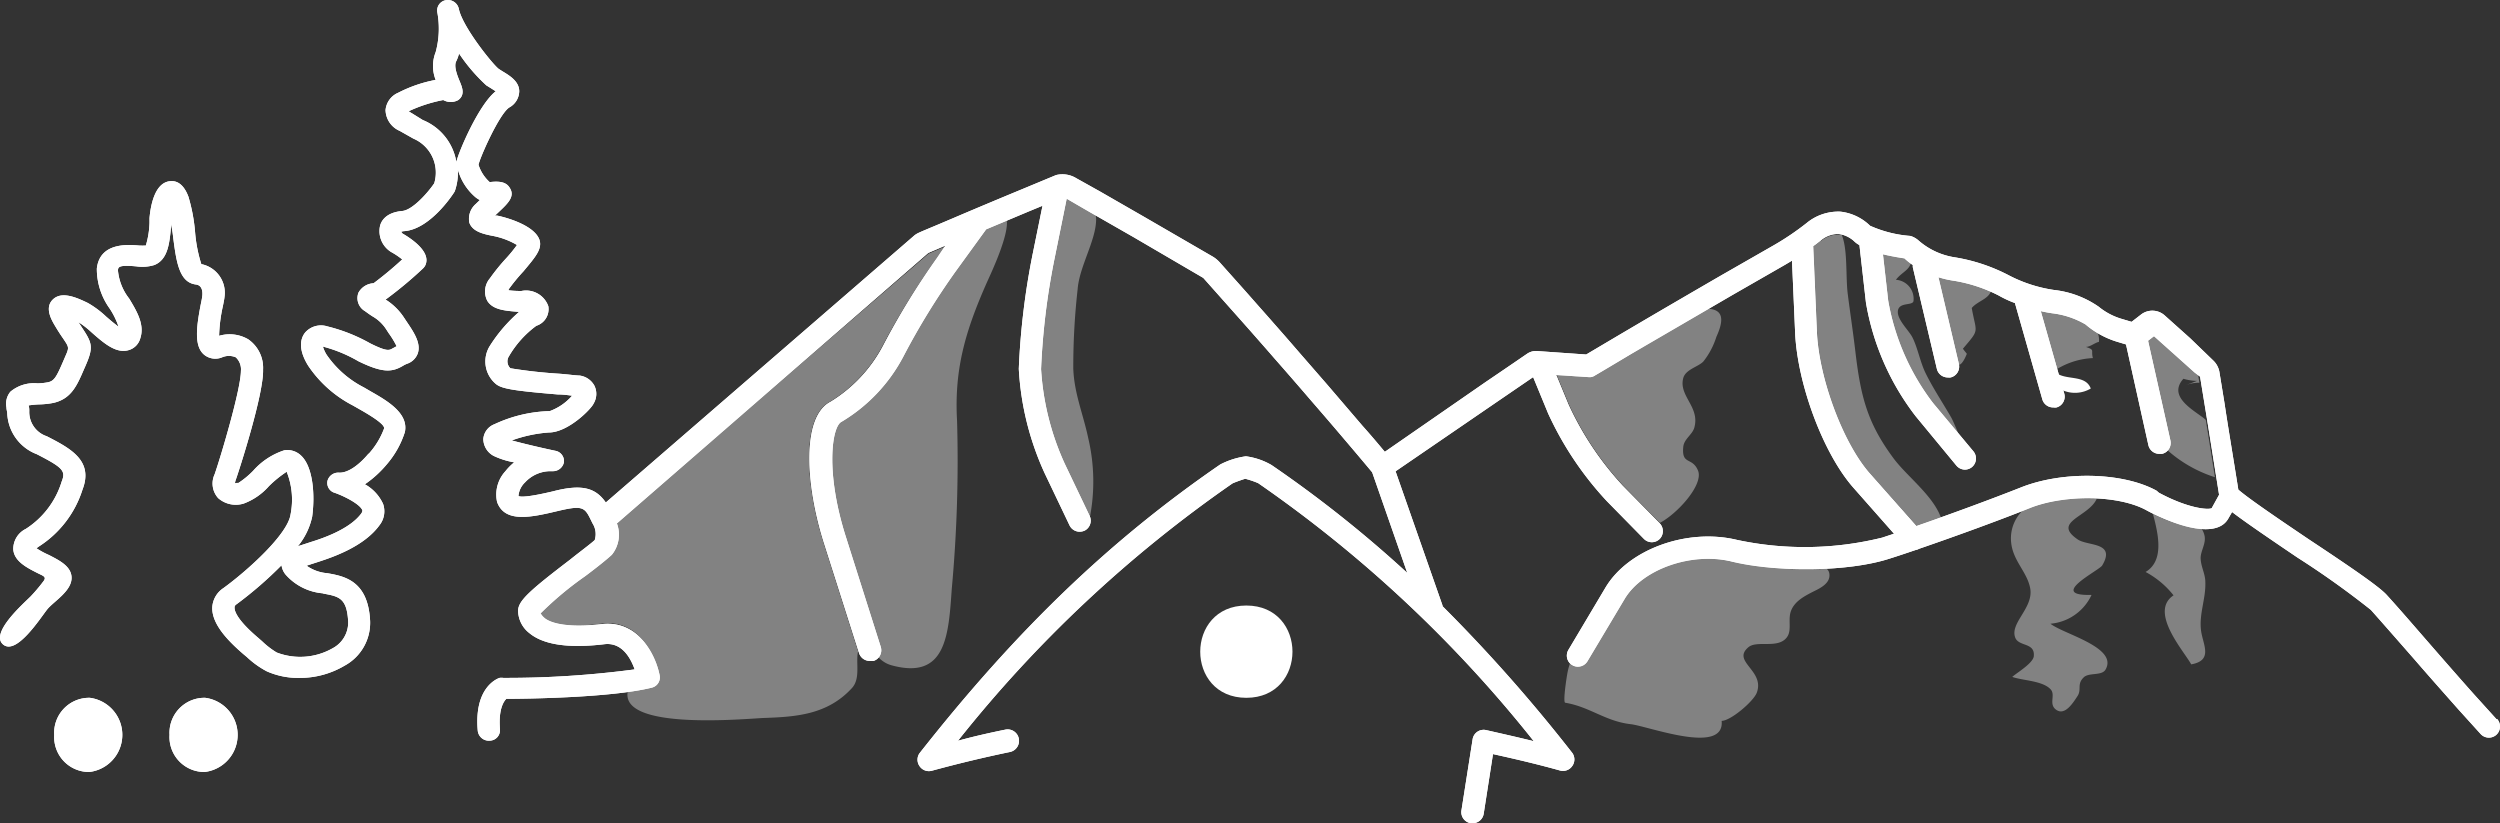<?xml version="1.0" encoding="UTF-8" standalone="no"?>
<svg
   xmlns:dc="http://purl.org/dc/elements/1.1/"
   xmlns:cc="http://creativecommons.org/ns#"
   xmlns:rdf="http://www.w3.org/1999/02/22-rdf-syntax-ns#"
   xmlns:svg="http://www.w3.org/2000/svg"
   xmlns="http://www.w3.org/2000/svg"
   xmlns:sodipodi="http://sodipodi.sourceforge.net/DTD/sodipodi-0.dtd"
   xmlns:inkscape="http://www.inkscape.org/namespaces/inkscape"
   viewBox="0 0 223.49 73.592"
   version="1.1"
   id="svg1127"
   sodipodi:docname="logo-noname.svg"
   inkscape:version="0.92.4 (5da689c313, 2019-01-14)"
   width="223.49"
   height="73.592">
  <rect x="0" y="0" width="223.49" height="73.592" fill="#333333" stroke="none"/>
  <defs
     id="defs1131" />
  <sodipodi:namedview
     pagecolor="#888888"
     bordercolor="#666666"
     borderopacity="1"
     objecttolerance="10"
     gridtolerance="10"
     guidetolerance="10"
     inkscape:pageopacity="1"
     inkscape:pageshadow="2"
     inkscape:window-width="1920"
     inkscape:window-height="1027"
     id="namedview1129"
     showgrid="false"
     inkscape:zoom="4.4120069"
     inkscape:cx="84.941381"
     inkscape:cy="6.2421191"
     inkscape:window-x="-8"
     inkscape:window-y="-8"
     inkscape:window-maximized="1"
     inkscape:current-layer="svg1127"
     fit-margin-top="0"
     fit-margin-left="0"
     fit-margin-right="0"
     fit-margin-bottom="0" />
  <g
     id="ab3eac82-ccb9-44a4-9f61-de409f7d1166"
     data-name="Layer 2"
     transform="translate(-3.203,0.012)">
    <path
       style="fill:#ffffff"
       inkscape:connector-curvature="0"
       id="path991"
       d="M 8.05,65.7 A 3.13,3.13 0 0 1 11.23,62.37 3.34,3.34 0 0 1 11.18,69 3.12,3.12 0 0 1 8.05,65.7" />
    <path
       style="fill:#ffffff"
       inkscape:connector-curvature="0"
       id="path993"
       d="M 18.36,65.7 A 3.13,3.13 0 0 1 21.54,62.37 3.34,3.34 0 0 1 21.49,69 3.12,3.12 0 0 1 18.36,65.67" />
    <path
       style="fill:#ffffff"
       inkscape:connector-curvature="0"
       id="path995"
       d="M 18.36,65.7 A 3.13,3.13 0 0 1 21.54,62.37 3.34,3.34 0 0 1 21.49,69 3.12,3.12 0 0 1 18.36,65.67" />
    <path
       style="fill:#ffffff"
       inkscape:connector-curvature="0"
       id="path997"
       d="M 8.05,65.7 A 3.13,3.13 0 0 1 11.23,62.37 3.34,3.34 0 0 1 11.18,69 3.12,3.12 0 0 1 8.05,65.7" />
    <path
       style="fill:#ffffff"
       inkscape:connector-curvature="0"
       id="path999"
       d="m 114.62,54.12 c 5.5,0 5.5,8.25 0,8.25 -5.5,0 -5.49,-8.25 0,-8.25" />
    <path
       style="fill:#ffffff"
       inkscape:connector-curvature="0"
       id="path1047"
       d="m 226.37,64.27 -2,-2.21 c -1.09,-1.22 -2.84,-3.22 -3.9,-4.44 -1.3,-1.49 -2.59,-3 -3.89,-4.43 -0.65,-0.73 -3.06,-2.39 -7,-5 -2.4,-1.62 -5.33,-3.6 -6.28,-4.43 -0.44,-2.77 -1,-6.12 -1.21,-7.57 l -0.49,-3 a 1.88,1.88 0 0 0 -0.57,-1 L 199,30.23 196.71,28.18 a 1.65,1.65 0 0 0 -2.11,-0.07 l -0.84,0.65 -0.94,-0.28 a 5.86,5.86 0 0 1 -2,-1.07 8.67,8.67 0 0 0 -4,-1.5 12.71,12.71 0 0 1 -4,-1.29 A 15.94,15.94 0 0 0 178,23 a 6.39,6.39 0 0 1 -3.33,-1.55 1.92,1.92 0 0 0 -0.69,-0.37 10.79,10.79 0 0 1 -3.6,-0.91 4.5,4.5 0 0 0 -2.65,-1.26 4.44,4.44 0 0 0 -3,1 24.18,24.18 0 0 1 -2.95,2 l -4.68,2.68 c -1.45,0.84 -5,2.9 -7.87,4.59 l -1.24,0.73 -2.99,1.77 -4.26,-0.3 a 1.43,1.43 0 0 0 -1,0.22 c -0.09,0.06 -1.76,1.21 -3.74,2.55 l -9,6.23 c -0.65,-0.78 -1.31,-1.56 -2,-2.33 l -3.16,-3.69 -2.48,-2.85 -0.71,-0.82 c -0.7,-0.81 -1.41,-1.61 -2.12,-2.42 l -1.08,-1.22 c -1.07,-1.22 -2.15,-2.42 -3.22,-3.62 a 2.74,2.74 0 0 0 -0.61,-0.5 l -6.09,-3.53 -4,-2.3 -2.13,-1.19 A 2.36,2.36 0 0 0 97.61,15.64 L 94.34,17 c -1.62,0.67 -4.27,1.78 -5.88,2.47 L 87,20.09 c -0.93,0.39 -1.6,0.67 -1.62,0.69 a 1.8,1.8 0 0 0 -0.52,0.33 l -27.5,23.8 c -0.89,-1.27 -2.06,-1.69 -4.71,-1 -2.23,0.53 -2.92,0.52 -3.1,0.42 a 1.89,1.89 0 0 1 0.59,-1.22 3.1,3.1 0 0 1 2.35,-1 h 0.13 a 1,1 0 0 0 1,-0.82 0.94,0.94 0 0 0 -0.76,-1 c -1.42,-0.3 -3,-0.68 -3.91,-0.93 a 12.33,12.33 0 0 1 3.32,-0.71 c 1.72,0 3.81,-2.12 4,-2.59 A 1.66,1.66 0 0 0 56.33,34.45 1.76,1.76 0 0 0 55,33.56 c -0.28,0 -1,-0.1 -1.76,-0.16 A 43.94,43.94 0 0 1 48.83,32.91 0.85,0.85 0 0 1 48.71,31.82 9,9 0 0 1 51.15,29.11 1.56,1.56 0 0 0 52.22,27.36 2.11,2.11 0 0 0 49.82,26 8.47,8.47 0 0 1 48.67,25.94 V 25.86 A 16.15,16.15 0 0 1 50,24.24 c 1,-1.21 1.74,-2 1.41,-2.86 -0.45,-1.16 -2.58,-1.87 -3.77,-2.12 h -0.19 l 0.32,-0.3 c 0.84,-0.79 1.5,-1.41 1,-2.18 -0.29,-0.49 -0.85,-0.63 -1.79,-0.51 a 3.52,3.52 0 0 1 -1,-1.55 c 0.13,-0.66 1.84,-4.51 2.74,-5.12 a 1.69,1.69 0 0 0 0.9,-1.45 c 0,-0.9 -0.89,-1.42 -1.52,-1.8 L 47.79,6.15 C 47.28,5.78 44.55,2.4 44.22,0.78 A 1,1 0 0 0 43.09,0 a 0.94,0.94 0 0 0 -0.8,1.05 8,8 0 0 1 -0.14,3.6 3.37,3.37 0 0 0 0,2.48 12.25,12.25 0 0 0 -3.35,1.15 1.86,1.86 0 0 0 -1.13,1.55 2.08,2.08 0 0 0 1.27,1.86 l 1.22,0.69 a 3.3,3.3 0 0 1 1.86,4 c -0.69,1 -2,2.4 -2.86,2.47 -1.55,0.14 -1.93,1 -2,1.42 a 2.19,2.19 0 0 0 1,2.24 6.71,6.71 0 0 1 1,0.67 32.87,32.87 0 0 1 -2.56,2.13 1.64,1.64 0 0 0 -1.35,0.84 1.34,1.34 0 0 0 0.58,1.65 c 0.26,0.19 0.48,0.35 0.71,0.49 a 3.54,3.54 0 0 1 1.19,1.14 l 0.22,0.34 a 7.94,7.94 0 0 1 0.71,1.17 l -0.37,0.2 c -0.3,0.17 -0.5,0.29 -2,-0.46 a 15.11,15.11 0 0 0 -3.81,-1.51 1.88,1.88 0 0 0 -2,0.55 c -0.33,0.41 -0.73,1.33 0.26,2.94 a 10.7,10.7 0 0 0 4,3.57 l 0.65,0.37 c 1.48,0.84 2.21,1.41 2.15,1.69 a 7,7 0 0 1 -1.37,2.26 l 0.09,0.05 -0.11,-0.06 c -0.83,1 -1.85,1.76 -2.67,1.7 a 1,1 0 0 0 -1,0.73 A 0.92,0.92 0 0 0 33,44 c 0.94,0.31 2.4,1.06 2.6,1.61 0,0.05 0,0.1 -0.07,0.24 C 34.5,47.3 32,48.13 31,48.44 l -0.58,0.19 -0.59,0.19 a 6.23,6.23 0 0 0 1.28,-2.64 c 0.27,-2 0.07,-4.48 -1,-5.47 a 1.77,1.77 0 0 0 -1.48,-0.47 6.31,6.31 0 0 0 -2.8,1.84 7.85,7.85 0 0 1 -1.31,1.08 c -0.17,0 -0.29,0 -0.31,0.06 a 1,1 0 0 1 0.06,-0.31 c 0.32,-0.89 2.52,-7.72 2.45,-9.88 a 3.09,3.09 0 0 0 -1.33,-2.71 3.3,3.3 0 0 0 -2.6,-0.31 13.74,13.74 0 0 1 0.34,-2.67 c 0.07,-0.35 0.13,-0.64 0.14,-0.79 A 2.61,2.61 0 0 0 21.2,23.6 12.85,12.85 0 0 1 20.64,20.71 15.47,15.47 0 0 0 20.05,17.58 c -0.37,-1 -0.95,-1.49 -1.68,-1.39 -1.32,0.16 -1.7,2.13 -1.8,3.29 v 0.41 a 7.86,7.86 0 0 1 -0.33,2.05 5.88,5.88 0 0 1 -0.6,0 c -1,-0.09 -3.52,-0.29 -3.78,2.06 a 6.07,6.07 0 0 0 1.14,3.56 6.94,6.94 0 0 1 0.8,1.63 C 13.43,28.93 12.98,28.54 12.68,28.28 A 8.46,8.46 0 0 0 11.05,27.07 C 10,26.56 8.7,26 7.92,26.77 c -0.78,0.77 -0.06,1.91 0.27,2.46 0.33,0.55 0.51,0.8 0.7,1.08 0.5,0.75 0.5,0.75 0.12,1.61 L 8.86,32.27 C 8.24,33.71 8.05,34.03 7.51,34.16 A 5.76,5.76 0 0 1 6.57,34.26 3.29,3.29 0 0 0 4.14,35 1.67,1.67 0 0 0 3.78,36.4 c 0,0.17 0.05,0.34 0.07,0.5 a 4.09,4.09 0 0 0 2.64,3.69 c 2.34,1.2 2.61,1.5 2.23,2.44 A 7.69,7.69 0 0 1 5.51,47.27 2,2 0 0 0 4.39,49.1 c 0.08,1.07 1.22,1.64 2.23,2.15 0.51,0.25 0.78,0.32 0.43,0.75 a 15.09,15.09 0 0 1 -1.11,1.31 c -0.66,0.66 -3.65,3.28 -2.46,4.29 1.19,1.01 3.35,-2.39 3.94,-3.13 0.59,-0.74 2.34,-1.71 2.17,-3 -0.12,-0.9 -1.09,-1.39 -2,-1.86 A 7.56,7.56 0 0 1 6.46,49 l 0.22,-0.16 a 9.39,9.39 0 0 0 3.9,-5.09 c 1,-2.59 -1.09,-3.68 -3.19,-4.76 A 2.28,2.28 0 0 1 5.82,36.74 c 0,-0.15 0,-0.31 -0.06,-0.51 A 8.39,8.39 0 0 1 6.69,36.14 7.1,7.1 0 0 0 8,36 c 1.57,-0.37 2.08,-1.53 2.71,-3 l 0.15,-0.34 c 0.7,-1.61 0.59,-2 -0.28,-3.31 l -0.37,-0.57 a 8.26,8.26 0 0 1 1.17,0.91 c 1.13,1 2.19,1.9 3.28,1.61 a 1.51,1.51 0 0 0 1.09,-1.09 c 0.39,-1.21 -0.31,-2.39 -1,-3.53 a 4.77,4.77 0 0 1 -1,-2.49 c 0,-0.34 0.06,-0.53 1.64,-0.39 A 3.64,3.64 0 0 0 17,23.68 c 1.24,-0.5 1.37,-2 1.51,-3.64 v -0.2 c 0,0.35 0.1,0.72 0.14,1.09 0.3,2.4 0.54,4.3 2.06,4.49 0.6,0.07 0.61,0.7 0.58,1 a 6,6 0 0 1 -0.11,0.63 c -0.41,2.1 -0.67,3.9 0.3,4.67 a 1.58,1.58 0 0 0 1.58,0.21 1.56,1.56 0 0 1 1.22,0 1.46,1.46 0 0 1 0.46,1.21 c 0,1.63 -1.79,7.64 -2.35,9.25 a 1.94,1.94 0 0 0 0.32,2.13 2.38,2.38 0 0 0 2.29,0.48 5.6,5.6 0 0 0 2.24,-1.55 10.24,10.24 0 0 1 1.59,-1.29 6.72,6.72 0 0 1 0.35,3.81 c -0.25,1.78 -3.82,5 -6,6.59 a 2.21,2.21 0 0 0 -1,1.71 c -0.07,1.57 1.57,3.15 2.8,4.21 l 0.3,0.25 a 8.06,8.06 0 0 0 1.77,1.27 6.91,6.91 0 0 0 2.91,0.59 7.86,7.86 0 0 0 4.04,-1.09 4.36,4.36 0 0 0 2.29,-4 C 36.11,51.9 34,51.5 32.46,51.23 a 3.7,3.7 0 0 1 -1.85,-0.67 l 0.45,-0.15 0.62,-0.2 c 1.22,-0.4 4.08,-1.35 5.47,-3.3 a 2,2 0 0 0 0.3,-1.87 3.83,3.83 0 0 0 -1.63,-1.76 9.58,9.58 0 0 0 2,-1.83 8.25,8.25 0 0 0 1.58,-2.85 c 0.34,-1.69 -1.63,-2.81 -3.07,-3.63 l -0.6,-0.35 A 9,9 0 0 1 32.4,31.7 3,3 0 0 1 32.07,30.97 v 0 a 12.64,12.64 0 0 1 3.17,1.31 c 2.15,1.05 3,1 4,0.4 a 2.13,2.13 0 0 1 0.37,-0.18 1.53,1.53 0 0 0 0.94,-0.92 c 0.31,-0.9 -0.35,-1.89 -1,-2.85 L 39.33,28.4 A 5.34,5.34 0 0 0 37.67,26.77 35.54,35.54 0 0 0 41,24 1,1 0 0 0 41.23,23.69 c 0.53,-1.19 -1.27,-2.37 -2,-2.8 -0.06,0 -0.15,-0.2 -0.19,-0.17 a 0.92,0.92 0 0 1 0.32,-0.07 c 2.26,-0.19 4.22,-3.12 4.43,-3.45 a 0.67,0.67 0 0 0 0.1,-0.21 5,5 0 0 0 0.24,-1.86 5,5 0 0 0 1.58,2.49 2.13,2.13 0 0 0 0.39,0.25 l -0.37,0.36 a 1.75,1.75 0 0 0 -0.57,1.66 c 0.27,0.76 1.14,1 2.07,1.18 a 6.69,6.69 0 0 1 2.19,0.82 12.56,12.56 0 0 1 -0.95,1.17 18.12,18.12 0 0 0 -1.47,1.81 1.82,1.82 0 0 0 -0.24,2 c 0.5,0.83 1.62,0.9 2.85,1 A 13.74,13.74 0 0 0 47,30.9 a 2.62,2.62 0 0 0 0.53,3.41 c 0.51,0.43 1.6,0.61 5.54,0.94 0.51,0 0.95,0.07 1.28,0.11 a 4.85,4.85 0 0 1 -2,1.38 12.39,12.39 0 0 0 -4.94,1.17 1.54,1.54 0 0 0 -1,1.32 1.73,1.73 0 0 0 0.92,1.51 7,7 0 0 0 1.84,0.58 5,5 0 0 0 -0.79,0.8 3.08,3.08 0 0 0 -0.74,2.74 c 0.69,1.93 3.11,1.36 5.47,0.8 2.36,-0.56 2.38,-0.28 3.06,1.11 a 1.78,1.78 0 0 1 0.2,1.5 c -0.43,0.39 -1.27,1 -2.19,1.74 -3.6,2.75 -4.65,3.68 -4.66,4.57 a 2.57,2.57 0 0 0 1,2 c 1.26,1.05 3.51,1.38 6.69,1 1.61,-0.21 2.38,1.27 2.73,2.25 a 86.62,86.62 0 0 1 -11.75,0.76 1.14,1.14 0 0 0 -0.33,0 c -0.24,0.08 -2.28,0.88 -1.95,4.7 a 1,1 0 0 0 1.09,0.91 0.94,0.94 0 0 0 0.9,-1 c -0.16,-1.9 0.39,-2.57 0.57,-2.74 1.58,0 9.37,-0.09 13,-1 a 0.94,0.94 0 0 0 0.71,-1.06 c -0.33,-1.77 -1.86,-5 -5.18,-4.62 -3.32,0.38 -4.67,-0.17 -5.12,-0.55 -0.27,-0.22 -0.33,-0.41 -0.36,-0.4 a 30,30 0 0 1 4,-3.34 c 1,-0.75 1.87,-1.44 2.38,-1.91 a 2.86,2.86 0 0 0 0.45,-2.8 L 86.18,22.6 87.72,21.94 87,23 a 67.88,67.88 0 0 0 -4.85,7.9 12.93,12.93 0 0 1 -4.68,5 c -2.61,1.32 -2.28,7.37 -0.6,12.65 L 80,58.37 a 1,1 0 0 0 1,0.7 1,1 0 0 0 0.3,0 1,1 0 0 0 0.64,-1.25 L 78.82,47.98 C 76.96,42.14 77.58,38.13 78.42,37.7 a 14.79,14.79 0 0 0 5.56,-5.88 63.87,63.87 0 0 1 4.68,-7.61 l 2.7,-3.72 3.83,-1.61 1.21,-0.5 -0.85,4.17 a 65.76,65.76 0 0 0 -1.27,10.41 25.7,25.7 0 0 0 2.31,9.33 l 2.23,4.67 a 1,1 0 0 0 0.9,0.56 1.11,1.11 0 0 0 0.43,-0.09 1,1 0 0 0 0.46,-1.33 l -2.23,-4.67 a 23.73,23.73 0 0 1 -2.11,-8.45 63.1,63.1 0 0 1 1.23,-10 l 1.06,-5.23 2,1.16 4,2.29 6.21,3.63 3.21,3.61 1.02,1.15 c 0.7,0.8 1.41,1.6 2.11,2.41 l 0.72,0.82 c 0.82,0.94 1.64,1.88 2.46,2.84 1.06,1.22 2.11,2.44 3.16,3.68 0.81,0.95 1.62,1.91 2.42,2.87 l 3.14,9 a 108.2,108.2 0 0 0 -12.14,-9.65 6.15,6.15 0 0 0 -2.29,-0.78 7.08,7.08 0 0 0 -2.29,0.73 c -9.89,6.8 -18.18,14.76 -26.88,25.81 a 1,1 0 0 0 0,1.16 1,1 0 0 0 1.09,0.41 c 2.31,-0.63 4.68,-1.2 7,-1.68 a 1.02,1.02 0 0 0 -0.4,-2 c -1.42,0.29 -2.85,0.61 -4.26,1 a 114.68,114.68 0 0 1 24.53,-23 c 0.19,-0.1 1,-0.39 1.16,-0.42 a 7.76,7.76 0 0 1 1.15,0.39 114.81,114.81 0 0 1 24.64,23.07 c -1.41,-0.35 -2.85,-0.67 -4.29,-1 a 1,1 0 0 0 -1.18,0.82 l -1,6.37 a 1,1 0 0 0 0.84,1.14 h 0.15 a 1,1 0 0 0 1,-0.85 l 0.83,-5.33 c 2,0.44 4.08,0.93 6,1.47 a 1,1 0 0 0 1.09,-0.41 1,1 0 0 0 0,-1.16 142.37,142.37 0 0 0 -11.6,-13.12 0.13,0.13 0 0 1 0,-0.06 l -4.2,-12 9.2,-6.3 3.1,-2.12 1.34,3.25 a 29.51,29.51 0 0 0 5.25,7.84 l 3.31,3.37 a 1,1 0 0 0 0.71,0.3 1,1 0 0 0 0.7,-0.29 1,1 0 0 0 0,-1.4 l -3.32,-3.37 a 27.65,27.65 0 0 1 -4.82,-7.21 l -1.11,-2.68 2.89,0.19 a 0.86,0.86 0 0 0 0.58,-0.14 l 3.21,-1.91 1.24,-0.73 7.85,-4.57 4.67,-2.68 0.64,-0.38 0.28,6.43 c 0.2,4.63 2.54,10.86 5.23,13.89 l 3.61,4.09 -1.05,0.35 a 28.86,28.86 0 0 1 -13,0.2 c -4.44,-1.07 -9.7,0.84 -11.74,4.26 l -3.32,5.58 a 1,1 0 0 0 0.34,1.36 0.94,0.94 0 0 0 0.51,0.14 1,1 0 0 0 0.85,-0.48 l 3.33,-5.58 c 1.6,-2.68 6,-4.21 9.56,-3.34 4.2,1 10.51,0.9 14.08,-0.25 0.7,-0.22 1.51,-0.49 2.36,-0.78 a 0.89,0.89 0 0 0 0.31,-0.11 c 3.26,-1.12 7.21,-2.56 9.88,-3.63 3.17,-1.26 8,-1.18 10.47,0.19 2.19,1.19 6.19,2.7 7.3,0.74 l 0.34,-0.59 c 1.15,0.88 3.11,2.22 5.83,4.06 a 77.55,77.55 0 0 1 6.58,4.69 c 1.3,1.46 2.59,2.94 3.88,4.41 1.06,1.23 2.83,3.23 3.92,4.46 l 2,2.21 a 1,1 0 0 0 0.75,0.34 1,1 0 0 0 0.66,-0.25 1,1 0 0 0 0.08,-1.41 M 32.1,53.05 c 1.41,0.26 2.12,0.39 2.23,2.53 a 2.61,2.61 0 0 1 -1.39,2.36 5.85,5.85 0 0 1 -5,0.38 7.26,7.26 0 0 1 -1.3,-1 l -0.32,-0.28 c -2,-1.69 -2.16,-2.48 -2.15,-2.74 0,-0.08 0,-0.18 0.2,-0.31 a 34.37,34.37 0 0 0 4,-3.47 1.65,1.65 0 0 0 0.38,0.85 5,5 0 0 0 3.33,1.66 M 44,14.48 A 4.91,4.91 0 0 0 41,10.72 L 40,10.1 a 1.93,1.93 0 0 1 -0.26,-0.17 13.09,13.09 0 0 1 3.09,-1 1.36,1.36 0 0 0 1.34,0 C 44.79,8.47 44.53,7.82 44.32,7.31 44.11,6.8 43.73,5.9 44,5.44 a 3.54,3.54 0 0 0 0.24,-0.67 15.63,15.63 0 0 0 2.44,2.85 l 0.42,0.26 0.42,0.27 C 46,9.33 44.16,13.65 44,14.48 m 152,29.38 c -3,-1.66 -8.4,-1.79 -12.15,-0.29 -2.53,1 -6.2,2.36 -9.33,3.44 l -4.17,-4.71 c -2.38,-2.7 -4.54,-8.5 -4.72,-12.66 L 165.3,22 c 0.28,-0.2 0.52,-0.39 0.7,-0.54 a 2.42,2.42 0 0 1 1.56,-0.56 2.57,2.57 0 0 1 1.36,0.62 2.12,2.12 0 0 0 0.51,0.38 l 0.58,5.13 a 22.83,22.83 0 0 0 4.45,10.17 l 3.64,4.41 a 1,1 0 0 0 0.76,0.36 1,1 0 0 0 0.63,-0.23 1,1 0 0 0 0.13,-1.4 L 176,36 a 21,21 0 0 1 -4,-9.13 l -0.47,-4.15 c 0.81,0.19 1.57,0.32 1.91,0.36 a 5.92,5.92 0 0 0 0.76,0.6 1.34,1.34 0 0 0 0,0.2 l 2.15,9.08 a 1,1 0 0 0 1,0.77 0.85,0.85 0 0 0 0.23,0 1,1 0 0 0 0.74,-1.2 l -1.83,-7.76 a 8.47,8.47 0 0 0 1.28,0.3 13.53,13.53 0 0 1 4.1,1.33 9.64,9.64 0 0 0 1.46,0.68 l 2.45,8.61 a 1,1 0 0 0 1,0.72 0.84,0.84 0 0 0 0.27,0 1,1 0 0 0 0.69,-1.23 l -2.1,-7.38 c 0.34,0.08 0.67,0.14 1,0.19 a 7.67,7.67 0 0 1 3,1 7.86,7.86 0 0 0 2.76,1.53 l 0.86,0.26 2,9 a 1,1 0 0 0 1,0.78 h 0.22 a 1,1 0 0 0 0.75,-1.19 l -2,-8.92 0.53,-0.41 2.08,1.86 1.53,1.37 0.51,0.39 0.49,3 c 0.24,1.45 0.77,4.79 1.21,7.56 l -0.66,1.2 c -0.34,0.17 -2.16,0 -4.73,-1.39" />
    <path
       style="fill:#ffffff"
       inkscape:connector-curvature="0"
       id="path1095"
       d="m 226.37,64.27 -2,-2.21 c -1.09,-1.22 -2.84,-3.22 -3.9,-4.44 -1.3,-1.49 -2.59,-3 -3.89,-4.43 -0.65,-0.73 -3.06,-2.39 -7,-5 -2.4,-1.62 -5.33,-3.6 -6.28,-4.43 -0.44,-2.77 -1,-6.12 -1.21,-7.57 l -0.49,-3 a 1.88,1.88 0 0 0 -0.57,-1 L 199,30.23 196.71,28.18 a 1.65,1.65 0 0 0 -2.11,-0.07 l -0.84,0.65 -0.94,-0.28 a 5.86,5.86 0 0 1 -2,-1.07 8.67,8.67 0 0 0 -4,-1.5 12.71,12.71 0 0 1 -4,-1.29 A 15.94,15.94 0 0 0 178,23 a 6.39,6.39 0 0 1 -3.33,-1.55 1.92,1.92 0 0 0 -0.69,-0.37 10.79,10.79 0 0 1 -3.6,-0.91 4.5,4.5 0 0 0 -2.65,-1.26 4.44,4.44 0 0 0 -3,1 24.18,24.18 0 0 1 -2.95,2 l -4.68,2.68 c -1.45,0.84 -5,2.9 -7.87,4.59 l -1.24,0.73 -2.99,1.77 -4.26,-0.3 a 1.43,1.43 0 0 0 -1,0.22 c -0.09,0.06 -1.76,1.21 -3.74,2.55 l -9,6.23 c -0.65,-0.78 -1.31,-1.56 -2,-2.33 l -3.16,-3.69 -2.48,-2.85 -0.71,-0.82 c -0.7,-0.81 -1.41,-1.61 -2.12,-2.42 l -1.08,-1.22 c -1.07,-1.22 -2.15,-2.42 -3.22,-3.62 a 2.74,2.74 0 0 0 -0.61,-0.5 l -6.09,-3.53 -4,-2.3 -2.13,-1.19 A 2.36,2.36 0 0 0 97.61,15.64 L 94.34,17 c -1.62,0.67 -4.27,1.78 -5.88,2.47 L 87,20.09 c -0.93,0.39 -1.6,0.67 -1.62,0.69 a 1.8,1.8 0 0 0 -0.52,0.33 l -27.5,23.8 c -0.89,-1.27 -2.06,-1.69 -4.71,-1 -2.23,0.53 -2.92,0.52 -3.1,0.42 a 1.89,1.89 0 0 1 0.59,-1.22 3.1,3.1 0 0 1 2.35,-1 h 0.13 a 1,1 0 0 0 1,-0.82 0.94,0.94 0 0 0 -0.76,-1 c -1.42,-0.3 -3,-0.68 -3.91,-0.93 a 12.33,12.33 0 0 1 3.32,-0.71 c 1.72,0 3.81,-2.12 4,-2.59 A 1.66,1.66 0 0 0 56.33,34.45 1.76,1.76 0 0 0 55,33.56 c -0.28,0 -1,-0.1 -1.76,-0.16 A 43.94,43.94 0 0 1 48.83,32.91 0.85,0.85 0 0 1 48.71,31.82 9,9 0 0 1 51.15,29.11 1.56,1.56 0 0 0 52.22,27.36 2.11,2.11 0 0 0 49.82,26 8.47,8.47 0 0 1 48.67,25.94 V 25.86 A 16.15,16.15 0 0 1 50,24.24 c 1,-1.21 1.74,-2 1.41,-2.86 -0.45,-1.16 -2.58,-1.87 -3.77,-2.12 h -0.19 l 0.32,-0.3 c 0.84,-0.79 1.5,-1.41 1,-2.18 -0.29,-0.49 -0.85,-0.63 -1.79,-0.51 a 3.52,3.52 0 0 1 -1,-1.55 c 0.13,-0.66 1.84,-4.51 2.74,-5.12 a 1.69,1.69 0 0 0 0.9,-1.45 c 0,-0.9 -0.89,-1.42 -1.52,-1.8 L 47.79,6.15 C 47.28,5.78 44.55,2.4 44.22,0.78 A 1,1 0 0 0 43.09,0 a 0.94,0.94 0 0 0 -0.8,1.05 8,8 0 0 1 -0.14,3.6 3.37,3.37 0 0 0 0,2.48 12.25,12.25 0 0 0 -3.35,1.15 1.86,1.86 0 0 0 -1.13,1.55 2.08,2.08 0 0 0 1.27,1.86 l 1.22,0.69 a 3.3,3.3 0 0 1 1.86,4 c -0.69,1 -2,2.4 -2.86,2.47 -1.55,0.14 -1.93,1 -2,1.42 a 2.19,2.19 0 0 0 1,2.24 6.71,6.71 0 0 1 1,0.67 32.87,32.87 0 0 1 -2.56,2.13 1.64,1.64 0 0 0 -1.35,0.84 1.34,1.34 0 0 0 0.58,1.65 c 0.26,0.19 0.48,0.35 0.71,0.49 a 3.54,3.54 0 0 1 1.19,1.14 l 0.22,0.34 a 7.94,7.94 0 0 1 0.71,1.17 l -0.37,0.2 c -0.3,0.17 -0.5,0.29 -2,-0.46 a 15.11,15.11 0 0 0 -3.81,-1.51 1.88,1.88 0 0 0 -2,0.55 c -0.33,0.41 -0.73,1.33 0.26,2.94 a 10.7,10.7 0 0 0 4,3.57 l 0.65,0.37 c 1.48,0.84 2.21,1.41 2.15,1.69 a 7,7 0 0 1 -1.37,2.26 l 0.09,0.05 -0.11,-0.06 c -0.83,1 -1.85,1.76 -2.67,1.7 a 1,1 0 0 0 -1,0.73 A 0.92,0.92 0 0 0 33,44 c 0.94,0.31 2.4,1.06 2.6,1.61 0,0.05 0,0.1 -0.07,0.24 C 34.5,47.3 32,48.13 31,48.44 l -0.58,0.19 -0.59,0.19 a 6.23,6.23 0 0 0 1.28,-2.64 c 0.27,-2 0.07,-4.48 -1,-5.47 a 1.77,1.77 0 0 0 -1.48,-0.47 6.31,6.31 0 0 0 -2.8,1.84 7.85,7.85 0 0 1 -1.31,1.08 c -0.17,0 -0.29,0 -0.31,0.06 a 1,1 0 0 1 0.06,-0.31 c 0.32,-0.89 2.52,-7.72 2.45,-9.88 a 3.09,3.09 0 0 0 -1.33,-2.71 3.3,3.3 0 0 0 -2.6,-0.31 13.74,13.74 0 0 1 0.34,-2.67 c 0.07,-0.35 0.13,-0.64 0.14,-0.79 A 2.61,2.61 0 0 0 21.2,23.6 12.85,12.85 0 0 1 20.64,20.71 15.47,15.47 0 0 0 20.05,17.58 c -0.37,-1 -0.95,-1.49 -1.68,-1.39 -1.32,0.16 -1.7,2.13 -1.8,3.29 v 0.41 a 7.86,7.86 0 0 1 -0.33,2.05 5.88,5.88 0 0 1 -0.6,0 c -1,-0.09 -3.52,-0.29 -3.78,2.06 a 6.07,6.07 0 0 0 1.14,3.56 6.94,6.94 0 0 1 0.8,1.63 C 13.43,28.93 12.98,28.54 12.68,28.28 A 8.46,8.46 0 0 0 11.05,27.07 C 10,26.56 8.7,26 7.92,26.77 c -0.78,0.77 -0.06,1.91 0.27,2.46 0.33,0.55 0.51,0.8 0.7,1.08 0.5,0.75 0.5,0.75 0.12,1.61 L 8.86,32.27 C 8.24,33.71 8.05,34.03 7.51,34.16 A 5.76,5.76 0 0 1 6.57,34.26 3.29,3.29 0 0 0 4.14,35 1.67,1.67 0 0 0 3.78,36.4 c 0,0.17 0.05,0.34 0.07,0.5 a 4.09,4.09 0 0 0 2.64,3.69 c 2.34,1.2 2.61,1.5 2.23,2.44 A 7.69,7.69 0 0 1 5.51,47.27 2,2 0 0 0 4.39,49.1 c 0.08,1.07 1.22,1.64 2.23,2.15 0.51,0.25 0.78,0.32 0.43,0.75 a 15.09,15.09 0 0 1 -1.11,1.31 c -0.66,0.66 -3.65,3.28 -2.46,4.29 1.19,1.01 3.35,-2.39 3.94,-3.13 0.59,-0.74 2.34,-1.71 2.17,-3 -0.12,-0.9 -1.09,-1.39 -2,-1.86 A 7.56,7.56 0 0 1 6.46,49 l 0.22,-0.16 a 9.39,9.39 0 0 0 3.9,-5.09 c 1,-2.59 -1.09,-3.68 -3.19,-4.76 A 2.28,2.28 0 0 1 5.82,36.74 c 0,-0.15 0,-0.31 -0.06,-0.51 A 8.39,8.39 0 0 1 6.69,36.14 7.1,7.1 0 0 0 8,36 c 1.57,-0.37 2.08,-1.53 2.71,-3 l 0.15,-0.34 c 0.7,-1.61 0.59,-2 -0.28,-3.31 l -0.37,-0.57 a 8.26,8.26 0 0 1 1.17,0.91 c 1.13,1 2.19,1.9 3.28,1.61 a 1.51,1.51 0 0 0 1.09,-1.09 c 0.39,-1.21 -0.31,-2.39 -1,-3.53 a 4.77,4.77 0 0 1 -1,-2.49 c 0,-0.34 0.06,-0.53 1.64,-0.39 A 3.64,3.64 0 0 0 17,23.68 c 1.24,-0.5 1.37,-2 1.51,-3.64 v -0.2 c 0,0.35 0.1,0.72 0.14,1.09 0.3,2.4 0.54,4.3 2.06,4.49 0.6,0.07 0.61,0.7 0.58,1 a 6,6 0 0 1 -0.11,0.63 c -0.41,2.1 -0.67,3.9 0.3,4.67 a 1.58,1.58 0 0 0 1.58,0.21 1.56,1.56 0 0 1 1.22,0 1.46,1.46 0 0 1 0.46,1.21 c 0,1.63 -1.79,7.64 -2.35,9.25 a 1.94,1.94 0 0 0 0.32,2.13 2.38,2.38 0 0 0 2.29,0.48 5.6,5.6 0 0 0 2.24,-1.55 10.24,10.24 0 0 1 1.59,-1.29 6.72,6.72 0 0 1 0.35,3.81 c -0.25,1.78 -3.82,5 -6,6.59 a 2.21,2.21 0 0 0 -1,1.71 c -0.07,1.57 1.57,3.15 2.8,4.21 l 0.3,0.25 a 8.06,8.06 0 0 0 1.77,1.27 6.91,6.91 0 0 0 2.91,0.59 7.86,7.86 0 0 0 4.04,-1.09 4.36,4.36 0 0 0 2.29,-4 C 36.11,51.9 34,51.5 32.46,51.23 a 3.7,3.7 0 0 1 -1.85,-0.67 l 0.45,-0.15 0.62,-0.2 c 1.22,-0.4 4.08,-1.35 5.47,-3.3 a 2,2 0 0 0 0.3,-1.87 3.83,3.83 0 0 0 -1.63,-1.76 9.58,9.58 0 0 0 2,-1.83 8.25,8.25 0 0 0 1.58,-2.85 c 0.34,-1.69 -1.63,-2.81 -3.07,-3.63 l -0.6,-0.35 A 9,9 0 0 1 32.4,31.7 3,3 0 0 1 32.07,30.97 v 0 a 12.64,12.64 0 0 1 3.17,1.31 c 2.15,1.05 3,1 4,0.4 a 2.13,2.13 0 0 1 0.37,-0.18 1.53,1.53 0 0 0 0.94,-0.92 c 0.31,-0.9 -0.35,-1.89 -1,-2.85 L 39.33,28.4 A 5.34,5.34 0 0 0 37.67,26.77 35.54,35.54 0 0 0 41,24 1,1 0 0 0 41.23,23.69 c 0.53,-1.19 -1.27,-2.37 -2,-2.8 -0.06,0 -0.15,-0.2 -0.19,-0.17 a 0.92,0.92 0 0 1 0.32,-0.07 c 2.26,-0.19 4.22,-3.12 4.43,-3.45 a 0.67,0.67 0 0 0 0.1,-0.21 5,5 0 0 0 0.24,-1.86 5,5 0 0 0 1.58,2.49 2.13,2.13 0 0 0 0.39,0.25 l -0.37,0.36 a 1.75,1.75 0 0 0 -0.57,1.66 c 0.27,0.76 1.14,1 2.07,1.18 a 6.69,6.69 0 0 1 2.19,0.82 12.56,12.56 0 0 1 -0.95,1.17 18.12,18.12 0 0 0 -1.47,1.81 1.82,1.82 0 0 0 -0.24,2 c 0.5,0.83 1.62,0.9 2.85,1 A 13.74,13.74 0 0 0 47,30.9 a 2.62,2.62 0 0 0 0.53,3.41 c 0.51,0.43 1.6,0.61 5.54,0.94 0.51,0 0.95,0.07 1.28,0.11 a 4.85,4.85 0 0 1 -2,1.38 12.39,12.39 0 0 0 -4.94,1.17 1.54,1.54 0 0 0 -1,1.32 1.73,1.73 0 0 0 0.92,1.51 7,7 0 0 0 1.84,0.58 5,5 0 0 0 -0.79,0.8 3.08,3.08 0 0 0 -0.74,2.74 c 0.69,1.93 3.11,1.36 5.47,0.8 2.36,-0.56 2.38,-0.28 3.06,1.11 a 1.78,1.78 0 0 1 0.2,1.5 c -0.43,0.39 -1.27,1 -2.19,1.74 -3.6,2.75 -4.65,3.68 -4.66,4.57 a 2.57,2.57 0 0 0 1,2 c 1.26,1.05 3.51,1.38 6.69,1 1.61,-0.21 2.38,1.27 2.73,2.25 a 86.62,86.62 0 0 1 -11.75,0.76 1.14,1.14 0 0 0 -0.33,0 c -0.24,0.08 -2.28,0.88 -1.95,4.7 a 1,1 0 0 0 1.09,0.91 0.94,0.94 0 0 0 0.9,-1 c -0.16,-1.9 0.39,-2.57 0.57,-2.74 1.58,0 9.37,-0.09 13,-1 a 0.94,0.94 0 0 0 0.71,-1.06 c -0.33,-1.77 -1.86,-5 -5.18,-4.62 -3.32,0.38 -4.67,-0.17 -5.12,-0.55 -0.27,-0.22 -0.33,-0.41 -0.36,-0.4 a 30,30 0 0 1 4,-3.34 c 1,-0.75 1.87,-1.44 2.38,-1.91 a 2.86,2.86 0 0 0 0.45,-2.8 L 86.18,22.6 87.72,21.94 87,23 a 67.88,67.88 0 0 0 -4.85,7.9 12.93,12.93 0 0 1 -4.68,5 c -2.61,1.32 -2.28,7.37 -0.6,12.65 L 80,58.37 a 1,1 0 0 0 1,0.7 1,1 0 0 0 0.3,0 1,1 0 0 0 0.64,-1.25 L 78.82,47.98 C 76.96,42.14 77.58,38.13 78.42,37.7 a 14.79,14.79 0 0 0 5.56,-5.88 63.87,63.87 0 0 1 4.68,-7.61 l 2.7,-3.72 3.83,-1.61 1.21,-0.5 -0.85,4.17 a 65.76,65.76 0 0 0 -1.27,10.41 25.7,25.7 0 0 0 2.31,9.33 l 2.23,4.67 a 1,1 0 0 0 0.9,0.56 1.11,1.11 0 0 0 0.43,-0.09 1,1 0 0 0 0.46,-1.33 l -2.23,-4.67 a 23.73,23.73 0 0 1 -2.11,-8.45 63.1,63.1 0 0 1 1.23,-10 l 1.06,-5.23 2,1.16 4,2.29 6.21,3.63 3.21,3.61 1.02,1.15 c 0.7,0.8 1.41,1.6 2.11,2.41 l 0.72,0.82 c 0.82,0.94 1.64,1.88 2.46,2.84 1.06,1.22 2.11,2.44 3.16,3.68 0.81,0.95 1.62,1.91 2.42,2.87 l 3.14,9 a 108.2,108.2 0 0 0 -12.14,-9.65 6.15,6.15 0 0 0 -2.29,-0.78 7.08,7.08 0 0 0 -2.29,0.73 c -9.89,6.8 -18.18,14.76 -26.88,25.81 a 1,1 0 0 0 0,1.16 1,1 0 0 0 1.09,0.41 c 2.31,-0.63 4.68,-1.2 7,-1.68 a 1.02,1.02 0 0 0 -0.4,-2 c -1.42,0.29 -2.85,0.61 -4.26,1 a 114.68,114.68 0 0 1 24.53,-23 c 0.19,-0.1 1,-0.39 1.16,-0.42 a 7.76,7.76 0 0 1 1.15,0.39 114.81,114.81 0 0 1 24.64,23.07 c -1.41,-0.35 -2.85,-0.67 -4.29,-1 a 1,1 0 0 0 -1.18,0.82 l -1,6.37 a 1,1 0 0 0 0.84,1.14 h 0.15 a 1,1 0 0 0 1,-0.85 l 0.83,-5.33 c 2,0.44 4.08,0.93 6,1.47 a 1,1 0 0 0 1.09,-0.41 1,1 0 0 0 0,-1.16 142.37,142.37 0 0 0 -11.6,-13.12 0.13,0.13 0 0 1 0,-0.06 l -4.2,-12 9.2,-6.3 3.1,-2.12 1.34,3.25 a 29.51,29.51 0 0 0 5.25,7.84 l 3.31,3.37 a 1,1 0 0 0 0.71,0.3 1,1 0 0 0 0.7,-0.29 1,1 0 0 0 0,-1.4 l -3.32,-3.37 a 27.65,27.65 0 0 1 -4.82,-7.21 l -1.11,-2.68 2.89,0.19 a 0.86,0.86 0 0 0 0.58,-0.14 l 3.21,-1.91 1.24,-0.73 7.85,-4.57 4.67,-2.68 0.64,-0.38 0.28,6.43 c 0.2,4.63 2.54,10.86 5.23,13.89 l 3.61,4.09 -1.05,0.35 a 28.86,28.86 0 0 1 -13,0.2 c -4.44,-1.07 -9.7,0.84 -11.74,4.26 l -3.32,5.58 a 1,1 0 0 0 0.34,1.36 0.94,0.94 0 0 0 0.51,0.14 1,1 0 0 0 0.85,-0.48 l 3.33,-5.58 c 1.6,-2.68 6,-4.21 9.56,-3.34 4.2,1 10.51,0.9 14.08,-0.25 0.7,-0.22 1.51,-0.49 2.36,-0.78 a 0.89,0.89 0 0 0 0.31,-0.11 c 3.26,-1.12 7.21,-2.56 9.88,-3.63 3.17,-1.26 8,-1.18 10.47,0.19 2.19,1.19 6.19,2.7 7.3,0.74 l 0.34,-0.59 c 1.15,0.88 3.11,2.22 5.83,4.06 a 77.55,77.55 0 0 1 6.58,4.69 c 1.3,1.46 2.59,2.94 3.88,4.41 1.06,1.23 2.83,3.23 3.92,4.46 l 2,2.21 a 1,1 0 0 0 0.75,0.34 1,1 0 0 0 0.66,-0.25 1,1 0 0 0 0.08,-1.41 M 32.1,53.05 c 1.41,0.26 2.12,0.39 2.23,2.53 a 2.61,2.61 0 0 1 -1.39,2.36 5.85,5.85 0 0 1 -5,0.38 7.26,7.26 0 0 1 -1.3,-1 l -0.32,-0.28 c -2,-1.69 -2.16,-2.48 -2.15,-2.74 0,-0.08 0,-0.18 0.2,-0.31 a 34.37,34.37 0 0 0 4,-3.47 1.65,1.65 0 0 0 0.38,0.85 5,5 0 0 0 3.33,1.66 M 44,14.48 A 4.91,4.91 0 0 0 41,10.72 L 40,10.1 a 1.93,1.93 0 0 1 -0.26,-0.17 13.09,13.09 0 0 1 3.09,-1 1.36,1.36 0 0 0 1.34,0 C 44.79,8.47 44.53,7.82 44.32,7.31 44.11,6.8 43.73,5.9 44,5.44 a 3.54,3.54 0 0 0 0.24,-0.67 15.63,15.63 0 0 0 2.44,2.85 l 0.42,0.26 0.42,0.27 C 46,9.33 44.16,13.65 44,14.48 m 152,29.38 c -3,-1.66 -8.4,-1.79 -12.15,-0.29 -2.53,1 -6.2,2.36 -9.33,3.44 l -4.17,-4.71 c -2.38,-2.7 -4.54,-8.5 -4.72,-12.66 L 165.3,22 c 0.28,-0.2 0.52,-0.39 0.7,-0.54 a 2.42,2.42 0 0 1 1.56,-0.56 2.57,2.57 0 0 1 1.36,0.62 2.12,2.12 0 0 0 0.51,0.38 l 0.58,5.13 a 22.83,22.83 0 0 0 4.45,10.17 l 3.64,4.41 a 1,1 0 0 0 0.76,0.36 1,1 0 0 0 0.63,-0.23 1,1 0 0 0 0.13,-1.4 L 176,36 a 21,21 0 0 1 -4,-9.13 l -0.47,-4.15 c 0.81,0.19 1.57,0.32 1.91,0.36 a 5.92,5.92 0 0 0 0.76,0.6 1.34,1.34 0 0 0 0,0.2 l 2.15,9.08 a 1,1 0 0 0 1,0.77 0.85,0.85 0 0 0 0.23,0 1,1 0 0 0 0.74,-1.2 l -1.83,-7.76 a 8.47,8.47 0 0 0 1.28,0.3 13.53,13.53 0 0 1 4.1,1.33 9.64,9.64 0 0 0 1.46,0.68 l 2.45,8.61 a 1,1 0 0 0 1,0.72 0.84,0.84 0 0 0 0.27,0 1,1 0 0 0 0.69,-1.23 l -2.1,-7.38 c 0.34,0.08 0.67,0.14 1,0.19 a 7.67,7.67 0 0 1 3,1 7.86,7.86 0 0 0 2.76,1.53 l 0.86,0.26 2,9 a 1,1 0 0 0 1,0.78 h 0.22 a 1,1 0 0 0 0.75,-1.19 l -2,-8.92 0.53,-0.41 2.08,1.86 1.53,1.37 0.51,0.39 0.49,3 c 0.24,1.45 0.77,4.79 1.21,7.56 l -0.66,1.2 c -0.34,0.17 -2.16,0 -4.73,-1.39" />
    <path
       style="opacity:0.39;fill:#ffffff"
       inkscape:connector-curvature="0"
       id="path1097"
       d="m 166.52,50.83 a 31.88,31.88 0 0 1 -8.56,-0.64 c -3.58,-0.87 -8,0.66 -9.56,3.34 l -3.33,5.58 a 1,1 0 0 1 -0.85,0.48 0.94,0.94 0 0 1 -0.51,-0.14 0.77,0.77 0 0 1 -0.16,-0.15 5.91,5.91 0 0 0 -0.21,0.77 c -0.05,0.23 -0.45,2.7 -0.21,2.74 2.21,0.37 3.58,1.66 5.87,1.92 1.59,0.19 8.41,2.79 8.11,-0.3 0.8,0 2.83,-1.72 3.14,-2.51 0.75,-2 -2.27,-2.78 -0.75,-4.07 0.76,-0.65 2.61,0.16 3.42,-0.86 0.52,-0.65 0.07,-1.61 0.41,-2.44 0.34,-0.83 1.18,-1.27 2,-1.69 0.64,-0.31 1.57,-0.77 1.4,-1.64 a 0.65,0.65 0 0 0 -0.24,-0.39" />
    <path
       style="opacity:0.39;fill:#ffffff"
       inkscape:connector-curvature="0"
       id="path1099"
       d="m 149,31.66 c -1.05,0.62 -2,1.16 -3.17,1.89 a 0.91,0.91 0 0 1 -0.58,0.13 l -2.89,-0.19 1.11,2.68 a 27.65,27.65 0 0 0 4.82,7.21 l 3.3,3.35 c 1.58,-0.83 3.92,-3.42 3.41,-4.67 -0.51,-1.25 -1.48,-0.46 -1.32,-2.12 0.06,-0.72 0.85,-1.11 1,-1.77 0.48,-1.83 -1.43,-2.79 -1,-4.39 0.22,-0.78 1.35,-1 1.8,-1.48 a 6.86,6.86 0 0 0 1.16,-2.2 c 0.75,-1.64 0.54,-2.43 -0.73,-2.51 l -5.7,3.33 z" />
    <path
       style="opacity:0.39;fill:#ffffff"
       inkscape:connector-curvature="0"
       id="path1101"
       d="m 166,21.48 c -0.18,0.15 -0.42,0.34 -0.7,0.54 l 0.34,7.62 c 0.18,4.16 2.34,10 4.72,12.66 l 4.17,4.7 2.18,-0.76 c -0.74,-2 -3.05,-3.68 -4.24,-5.29 -2.34,-3.16 -2.93,-5.5 -3.41,-9.58 -0.2,-1.7 -0.46,-3.4 -0.67,-5.06 -0.2,-1.5 0,-3.9 -0.51,-5.24 l -0.06,-0.11 a 1.32,1.32 0 0 0 -0.26,0 2.42,2.42 0 0 0 -1.56,0.56" />
    <path
       style="opacity:0.39;fill:#ffffff"
       inkscape:connector-curvature="0"
       id="path1103"
       d="m 174,23.52 a 4.21,4.21 0 0 1 -0.6,-0.48 c -0.34,0 -1.1,-0.17 -1.91,-0.36 l 0.47,4.15 A 21,21 0 0 0 176,36 l 2.29,2.77 c -0.28,-0.65 -0.53,-1.24 -0.65,-1.45 -0.78,-1.35 -1.63,-2.62 -2.31,-4 -0.48,-1 -0.7,-2.26 -1.17,-3.18 -0.32,-0.63 -1.42,-1.62 -1.29,-2.39 0.13,-0.77 1.3,-0.42 1.39,-0.84 A 1.7,1.7 0 0 0 172.69,25 c 0.45,-0.61 1.11,-0.81 1.33,-1.45" />
    <path
       style="opacity:0.39;fill:#ffffff"
       inkscape:connector-curvature="0"
       id="path1105"
       d="m 181.21,26 a 15,15 0 0 0 -3.49,-1 8.88,8.88 0 0 1 -1.29,-0.3 l 1.84,7.76 c 0,0.06 0,0.11 0,0.16 0.22,0 0.48,-0.3 0.76,-1 -0.12,-0.17 -0.24,-0.29 -0.35,-0.46 1.55,-1.82 1.19,-1.33 0.79,-3.64 0.52,-0.62 1.5,-0.78 1.73,-1.54" />
    <path
       style="opacity:0.39;fill:#ffffff"
       inkscape:connector-curvature="0"
       id="path1107"
       d="m 186.52,27.88 c -0.31,-0.05 -0.64,-0.11 -1,-0.19 l 1.54,5.31 a 6.76,6.76 0 0 1 3.24,-1 c -0.2,-0.72 0.22,-0.71 -0.63,-1 0.4,0 0.79,-0.37 1.17,-0.45 a 1.82,1.82 0 0 0 -0.19,-1 6.65,6.65 0 0 1 -1.17,-0.83 7.67,7.67 0 0 0 -3,-1" />
    <path
       style="fill:#ffffff"
       inkscape:connector-curvature="0"
       id="path1109"
       d="m 190.11,34.72 c -0.45,-1.2 -2,-0.76 -2.94,-1.3 l 0.41,1.45 a 2.77,2.77 0 0 0 2.53,-0.15" />
    <path
       style="opacity:0.39;fill:#ffffff"
       inkscape:connector-curvature="0"
       id="path1111"
       d="m 198.4,33.85 a 4.58,4.58 0 0 0 1.21,0.19 l -1.07,0.4 a 3.56,3.56 0 0 1 1.28,-0.24 l -0.12,-0.73 -0.51,-0.39 -1.53,-1.37 -2.08,-1.86 -0.53,0.41 2,8.92 a 1,1 0 0 1 -0.27,0.89 11.79,11.79 0 0 0 4.43,2.58 c -0.3,-1.87 -0.6,-3.79 -0.82,-5.13 -0.88,-0.78 -3.5,-2 -2,-3.67" />
    <path
       style="opacity:0.39;fill:#ffffff"
       inkscape:connector-curvature="0"
       id="path1113"
       d="m 186.47,55.75 a 4.48,4.48 0 0 0 3.71,-2.58 c -4,0.11 0.68,-2.18 0.95,-2.63 1.26,-2.12 -1.29,-1.71 -2.19,-2.33 -2.34,-1.6 1,-2 1.71,-3.65 a 14.87,14.87 0 0 0 -6.06,0.86 l -0.6,0.24 a 3.47,3.47 0 0 0 -1,2.81 c 0.16,1.68 1.45,2.65 1.71,4.14 0.29,1.73 -1.82,3.06 -1.35,4.36 0.3,0.84 1.75,0.43 1.67,1.63 0,0.64 -1.47,1.49 -1.93,1.9 0.95,0.34 2.7,0.33 3.43,1.11 0.48,0.52 -0.23,1.35 0.53,1.85 0.76,0.5 1.47,-0.63 1.87,-1.24 0.4,-0.61 -0.08,-1.06 0.56,-1.68 0.46,-0.45 1.6,-0.12 1.94,-0.68 1.19,-2 -3.77,-3.19 -4.91,-4.11" />
    <path
       style="opacity:0.39;fill:#ffffff"
       inkscape:connector-curvature="0"
       id="path1115"
       d="m 199.93,49.88 c 0,-0.65 0.5,-1.31 0.35,-2 a 1.92,1.92 0 0 0 -0.25,-0.61 12.69,12.69 0 0 1 -4.37,-1.36 c 0.53,1.95 1,4.22 -0.65,5.21 a 8,8 0 0 1 2.5,2.09 c -2.23,1.47 0.94,5 1.58,6.17 1.95,-0.35 1.08,-1.71 0.89,-2.93 -0.23,-1.54 0.43,-2.91 0.37,-4.44 0,-0.72 -0.41,-1.38 -0.42,-2.14" />
    <path
       style="opacity:0.39;fill:#ffffff"
       inkscape:connector-curvature="0"
       id="path1117"
       d="m 98.47,17.67 -1.06,5.23 a 63.1,63.1 0 0 0 -1.23,10 23.73,23.73 0 0 0 2.11,8.45 l 2.23,4.67 a 0.82,0.82 0 0 1 0.09,0.33 16.86,16.86 0 0 0 -0.12,-7.18 c -0.46,-2.19 -1.26,-4 -1.34,-6.24 a 62,62 0 0 1 0.39,-7.09 c 0.15,-2 1.61,-4.31 1.65,-6.16 a 1.73,1.73 0 0 0 -0.06,-0.52 L 100.5,18.8 Z" />
    <path
       style="fill:#ffffff"
       inkscape:connector-curvature="0"
       id="path1119"
       d="m 100.35,47.16 -0.07,0.05 v 0.06 a 0.76,0.76 0 0 1 0,-0.11" />
    <path
       style="opacity:0.39;fill:#ffffff"
       inkscape:connector-curvature="0"
       id="path1121"
       d="m 79.93,58.27 -3.1,-9.74 c -1.68,-5.28 -2,-11.33 0.6,-12.65 a 12.93,12.93 0 0 0 4.68,-5 A 67.88,67.88 0 0 1 87,23 l 0.76,-1 -1.54,0.66 -27.93,24.08 a 2.86,2.86 0 0 1 -0.45,2.8 c -0.51,0.47 -1.4,1.16 -2.38,1.91 a 30,30 0 0 0 -4,3.34 c 0,0 0.09,0.17 0.36,0.4 0.45,0.38 1.74,1 5.12,0.55 3.38,-0.45 4.85,2.85 5.18,4.62 a 0.94,0.94 0 0 1 -0.71,1.06 20.58,20.58 0 0 1 -2.09,0.4 c -0.65,3.51 10.63,2.41 12.2,2.35 2.82,-0.1 5.66,-0.28 7.85,-2.68 0.77,-0.85 0.33,-2.23 0.53,-3.22" />
    <path
       style="opacity:0.39;fill:#ffffff"
       inkscape:connector-curvature="0"
       id="path1123"
       d="m 88.29,52.6 a 125.13,125.13 0 0 0 0.47,-15 c -0.27,-4.68 0.8,-8.14 2.66,-12.35 0.42,-0.93 2,-4.27 1.78,-5.63 l -1.93,0.81 -2.7,3.72 a 65.2,65.2 0 0 0 -4.68,7.61 14.79,14.79 0 0 1 -5.56,5.88 c -0.84,0.43 -1.46,4.44 0.4,10.29 l 3.12,9.84 a 0.94,0.94 0 0 1 -0.18,0.9 2.45,2.45 0 0 0 1.26,0.8 c 4.88,1.32 5.07,-2.75 5.36,-6.88" />
  </g>
</svg>
